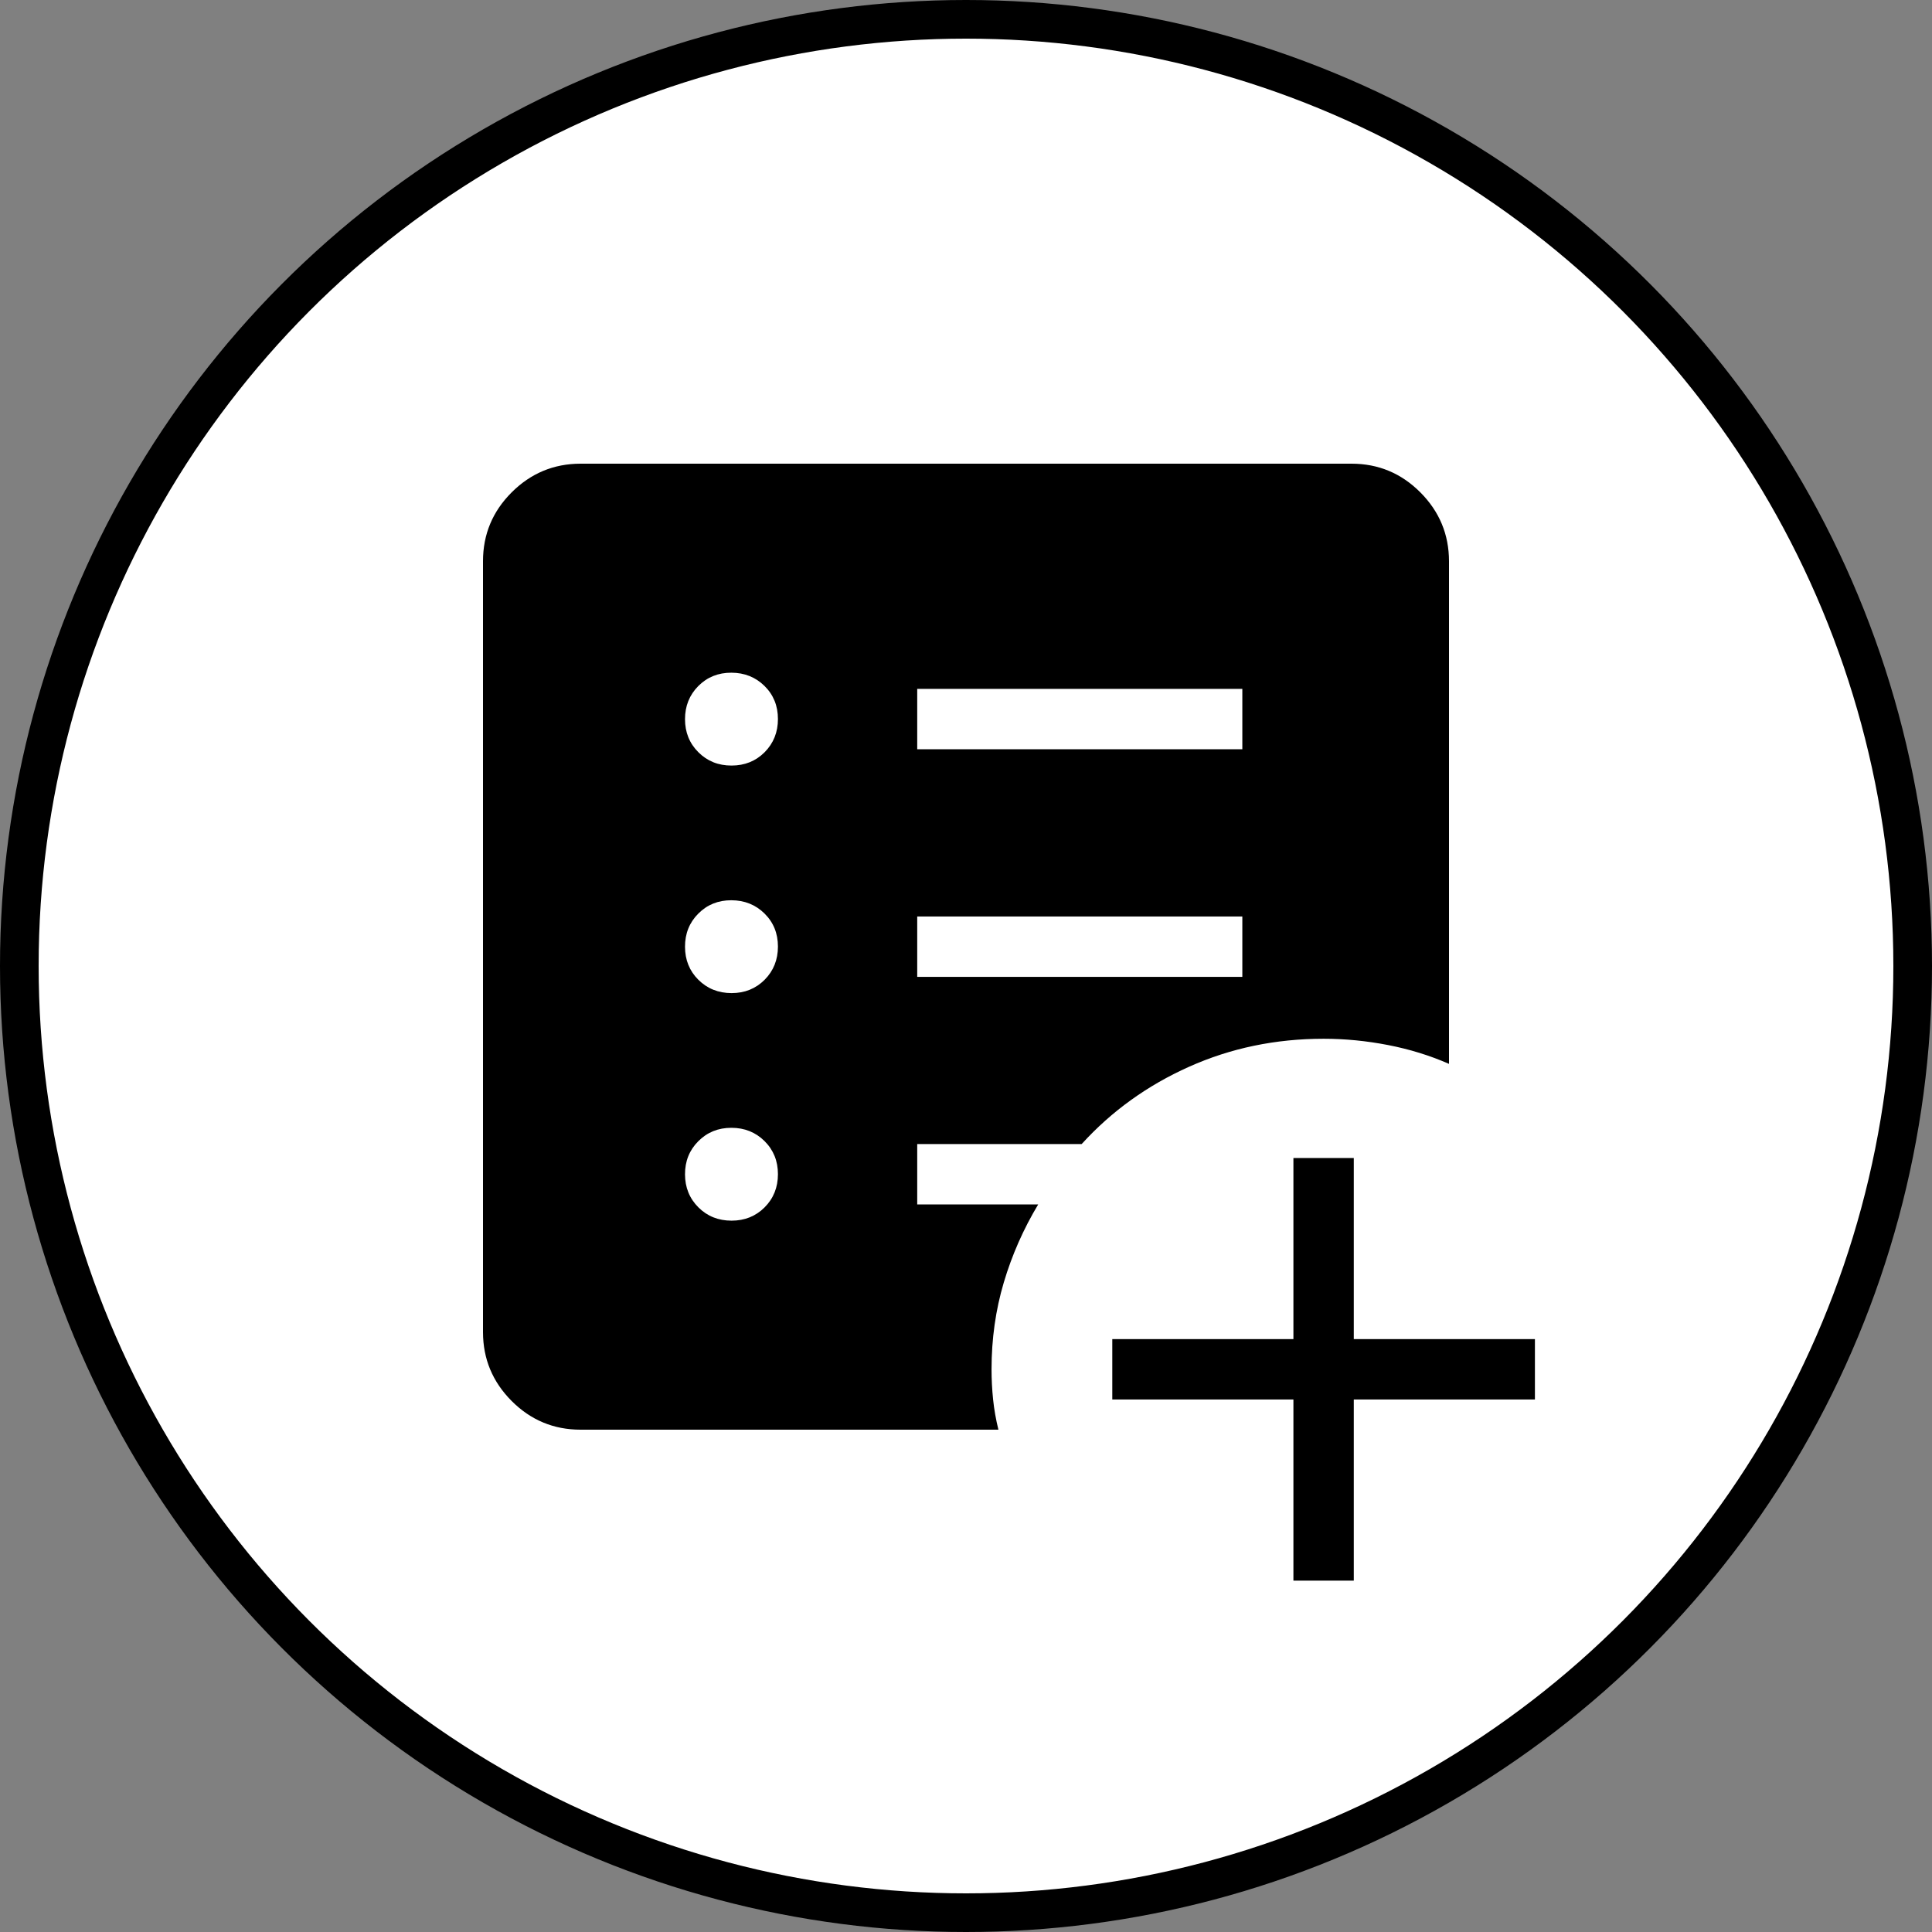 <?xml version="1.0" encoding="UTF-8"?> <svg xmlns="http://www.w3.org/2000/svg" width="100" height="100" viewBox="0 0 100 100" fill="none"><rect x="0" y="0" width="100" height="100" fill="#808080" stroke="none"/><g clip-path="url(#clip0_6625_128)"><circle cx="50" cy="50" r="49" fill="white" stroke="black" stroke-width="2"></circle><path d="M66.947 81.812V72.438H57.572V69.312H66.947V59.938H70.072V69.312H79.447V72.438H70.072V81.812H66.947ZM37.866 63.181C38.547 63.181 39.118 62.951 39.578 62.491C40.036 62.03 40.266 61.458 40.266 60.775C40.266 60.092 40.034 59.521 39.572 59.062C39.109 58.604 38.538 58.375 37.856 58.375C37.175 58.375 36.604 58.606 36.144 59.069C35.683 59.531 35.454 60.103 35.456 60.784C35.458 61.466 35.69 62.035 36.15 62.494C36.61 62.952 37.182 63.181 37.866 63.181ZM37.866 51.403C38.547 51.403 39.118 51.173 39.578 50.712C40.036 50.25 40.266 49.677 40.266 48.994C40.266 48.31 40.034 47.741 39.572 47.284C39.109 46.828 38.538 46.599 37.856 46.597C37.175 46.595 36.604 46.825 36.144 47.288C35.683 47.75 35.454 48.323 35.456 49.006C35.458 49.69 35.69 50.259 36.15 50.716C36.61 51.172 37.182 51.401 37.866 51.403ZM37.866 39.625C38.547 39.625 39.118 39.395 39.578 38.934C40.036 38.472 40.266 37.899 40.266 37.216C40.266 36.532 40.034 35.962 39.572 35.506C39.109 35.05 38.538 34.821 37.856 34.819C37.175 34.817 36.604 35.047 36.144 35.509C35.685 35.972 35.456 36.544 35.456 37.225C35.456 37.906 35.688 38.477 36.15 38.938C36.612 39.398 37.184 39.627 37.866 39.625ZM47.475 50.562H64.303V47.438H47.475V50.562ZM47.475 38.781H64.303V35.656H47.475V38.781ZM30.05 74C28.66 74 27.472 73.505 26.484 72.516C25.497 71.526 25.002 70.34 25 68.956V29.047C25 27.659 25.495 26.472 26.484 25.484C27.474 24.497 28.662 24.002 30.047 24H69.953C71.341 24 72.528 24.495 73.516 25.484C74.503 26.474 74.998 27.662 75 29.047V55.066C74.01 54.632 72.958 54.307 71.844 54.091C70.727 53.874 69.616 53.766 68.509 53.766C66.024 53.766 63.702 54.249 61.544 55.216C59.388 56.18 57.535 57.514 55.987 59.216H47.475V62.341H53.737C52.973 63.611 52.379 64.958 51.956 66.381C51.533 67.804 51.322 69.302 51.322 70.875C51.322 71.396 51.349 71.917 51.403 72.438C51.457 72.958 51.549 73.479 51.678 74H30.05Z" fill="black"></path></g><defs><clipPath id="clip0_6625_128"><rect width="100" height="100" fill="white"></rect></clipPath></defs></svg> 